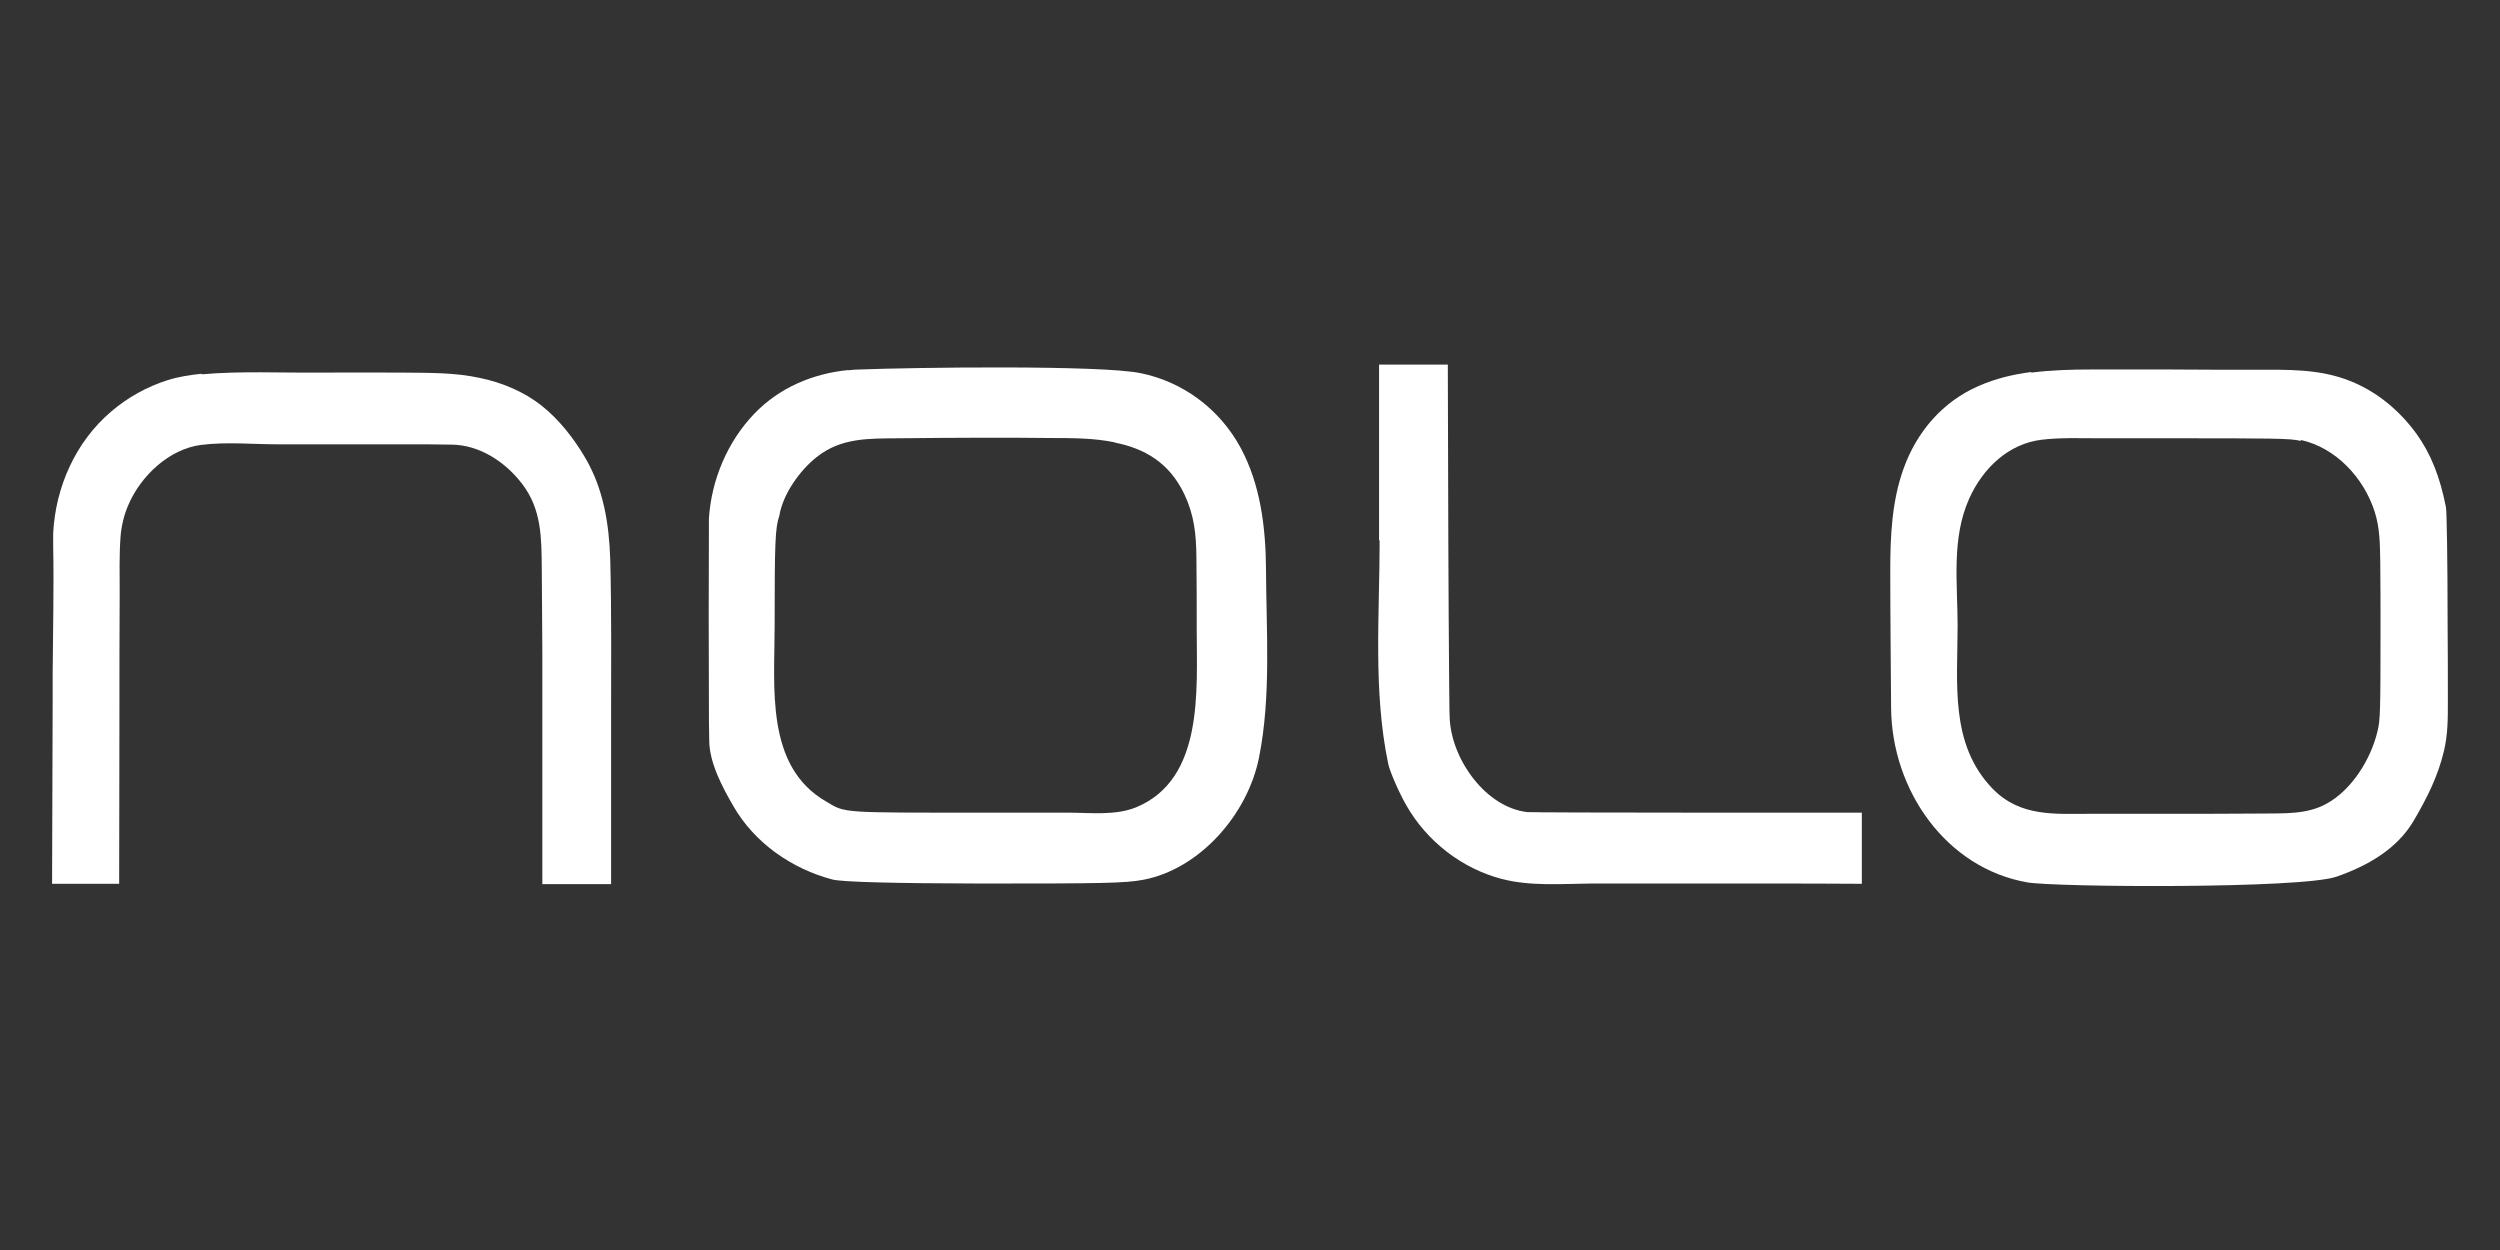 <svg width="48" height="24" viewBox="0 0 48 24" fill="none" xmlns="http://www.w3.org/2000/svg">
<rect x="0" y="0" width="48" height="24" fill="#333333" stroke="none"/>
<path d="M26.489 10.376C26.489 11.803 26.361 13.262 26.654 14.667C26.686 14.816 26.861 15.218 27 15.46C27.399 16.16 28.074 16.677 28.835 16.876C29.389 17.019 29.974 16.969 30.538 16.964C31.655 16.964 32.773 16.964 33.89 16.964C34.508 16.964 35.13 16.964 35.747 16.969V15.603H32.581C30.841 15.603 29.373 15.598 29.32 15.592C28.532 15.499 27.883 14.601 27.835 13.813C27.824 13.582 27.83 13.351 27.824 13.119C27.814 12.222 27.814 11.324 27.808 10.42L27.798 7H26.478V10.376H26.489Z" fill="white"/>
<path d="M16.288 7.105C15.612 7.171 14.963 7.441 14.479 7.947C13.968 8.482 13.659 9.209 13.611 9.958C13.611 10.013 13.611 10.062 13.611 10.117C13.606 11.241 13.606 12.365 13.611 13.488C13.611 13.725 13.611 13.967 13.617 14.21C13.617 14.639 13.867 15.108 14.074 15.466C14.484 16.187 15.208 16.683 15.985 16.887C16.169 16.934 17.12 16.96 18.837 16.964C21.157 16.964 21.604 16.958 21.95 16.892C23.03 16.688 23.956 15.642 24.174 14.54C24.408 13.367 24.312 12.106 24.307 10.916C24.301 10.123 24.2 9.297 23.817 8.592C23.413 7.848 22.71 7.33 21.902 7.165C21.125 7.005 17.517 7.055 16.517 7.094C16.442 7.094 16.368 7.099 16.288 7.11V7.105ZM21.407 8.498C21.96 8.608 22.45 8.873 22.742 9.495C22.929 9.892 22.966 10.255 22.971 10.69C22.977 11.153 22.977 11.621 22.977 12.084C22.977 13.262 23.115 14.959 21.817 15.499C21.412 15.664 20.933 15.603 20.508 15.603C19.986 15.603 19.459 15.603 18.938 15.603C16.112 15.603 16.24 15.614 15.862 15.389C14.692 14.716 14.873 13.202 14.873 12.029C14.873 10.42 14.883 10.134 14.963 9.903C15.032 9.484 15.357 9.032 15.676 8.779C16.15 8.399 16.687 8.421 17.251 8.415C17.815 8.41 18.347 8.404 18.895 8.404C19.316 8.404 19.741 8.404 20.162 8.41C20.577 8.41 21.008 8.41 21.401 8.493L21.407 8.498Z" fill="white"/>
<path d="M39.001 7.143C38.65 7.187 38.31 7.27 37.985 7.413C37.304 7.71 36.804 8.283 36.548 8.999C36.325 9.616 36.293 10.294 36.293 10.944C36.293 11.825 36.304 12.706 36.309 13.587C36.32 15.174 37.368 16.672 38.927 16.942C39.454 17.035 44.195 17.068 44.865 16.831C45.445 16.628 46.025 16.308 46.35 15.746C46.6 15.317 46.807 14.909 46.924 14.419C46.999 14.1 46.999 13.802 46.999 13.472C46.999 12.976 46.999 12.475 46.994 11.973C46.994 10.8 46.978 9.798 46.962 9.737C46.845 9.142 46.669 8.713 46.403 8.338C46.078 7.887 45.637 7.518 45.121 7.314C44.525 7.077 43.913 7.099 43.285 7.099C42.731 7.099 42.183 7.099 41.63 7.094C41.14 7.094 40.656 7.094 40.167 7.094C39.784 7.094 39.39 7.105 39.001 7.154V7.143ZM44.179 8.448C44.844 8.597 45.381 9.164 45.594 9.825C45.695 10.139 45.695 10.459 45.701 10.789C45.706 11.219 45.706 11.654 45.706 12.084C45.706 13.653 45.701 13.835 45.647 14.044C45.52 14.579 45.153 15.168 44.668 15.432C44.291 15.642 43.843 15.614 43.428 15.62C42.838 15.625 42.242 15.625 41.651 15.625C41.151 15.625 40.651 15.625 40.151 15.625C39.459 15.625 38.788 15.691 38.256 15.141C37.432 14.287 37.586 13.119 37.586 12.018C37.586 11.197 37.464 10.343 37.809 9.572C38.075 8.983 38.565 8.52 39.198 8.443C39.56 8.399 39.938 8.415 40.3 8.415C40.736 8.415 41.172 8.415 41.614 8.415C43.609 8.415 43.977 8.415 44.173 8.465L44.179 8.448Z" fill="white"/>
<path d="M3.873 7.176C3.655 7.198 3.437 7.231 3.224 7.297C2.825 7.424 2.453 7.628 2.133 7.903C1.458 8.476 1.064 9.346 1.021 10.244C1.021 10.321 1.021 10.393 1.021 10.47C1.037 11.29 1.016 12.117 1.011 12.943C1.011 13.136 1.011 13.323 1.011 13.516L1 16.969H2.288L2.293 13.692C2.293 12.921 2.293 12.144 2.298 11.373C2.298 11.021 2.288 10.663 2.314 10.31C2.33 10.101 2.378 9.897 2.458 9.71C2.697 9.137 3.251 8.619 3.863 8.542C4.347 8.481 4.863 8.531 5.347 8.531C6.183 8.531 7.018 8.531 7.854 8.531C8.125 8.531 8.402 8.531 8.673 8.537C9.205 8.542 9.705 8.867 10.03 9.297C10.397 9.781 10.397 10.321 10.402 10.905C10.408 11.456 10.408 12.007 10.413 12.552C10.413 12.91 10.413 13.268 10.413 13.631V16.975H11.733V13.78C11.733 12.772 11.743 11.759 11.717 10.751C11.695 10.062 11.589 9.396 11.243 8.801C11.025 8.426 10.738 8.057 10.397 7.787C10.056 7.518 9.641 7.347 9.226 7.259C8.731 7.149 8.226 7.16 7.726 7.154C7.188 7.149 6.651 7.154 6.114 7.154C5.374 7.16 4.613 7.121 3.873 7.187V7.176Z" fill="white"/>
</svg>
